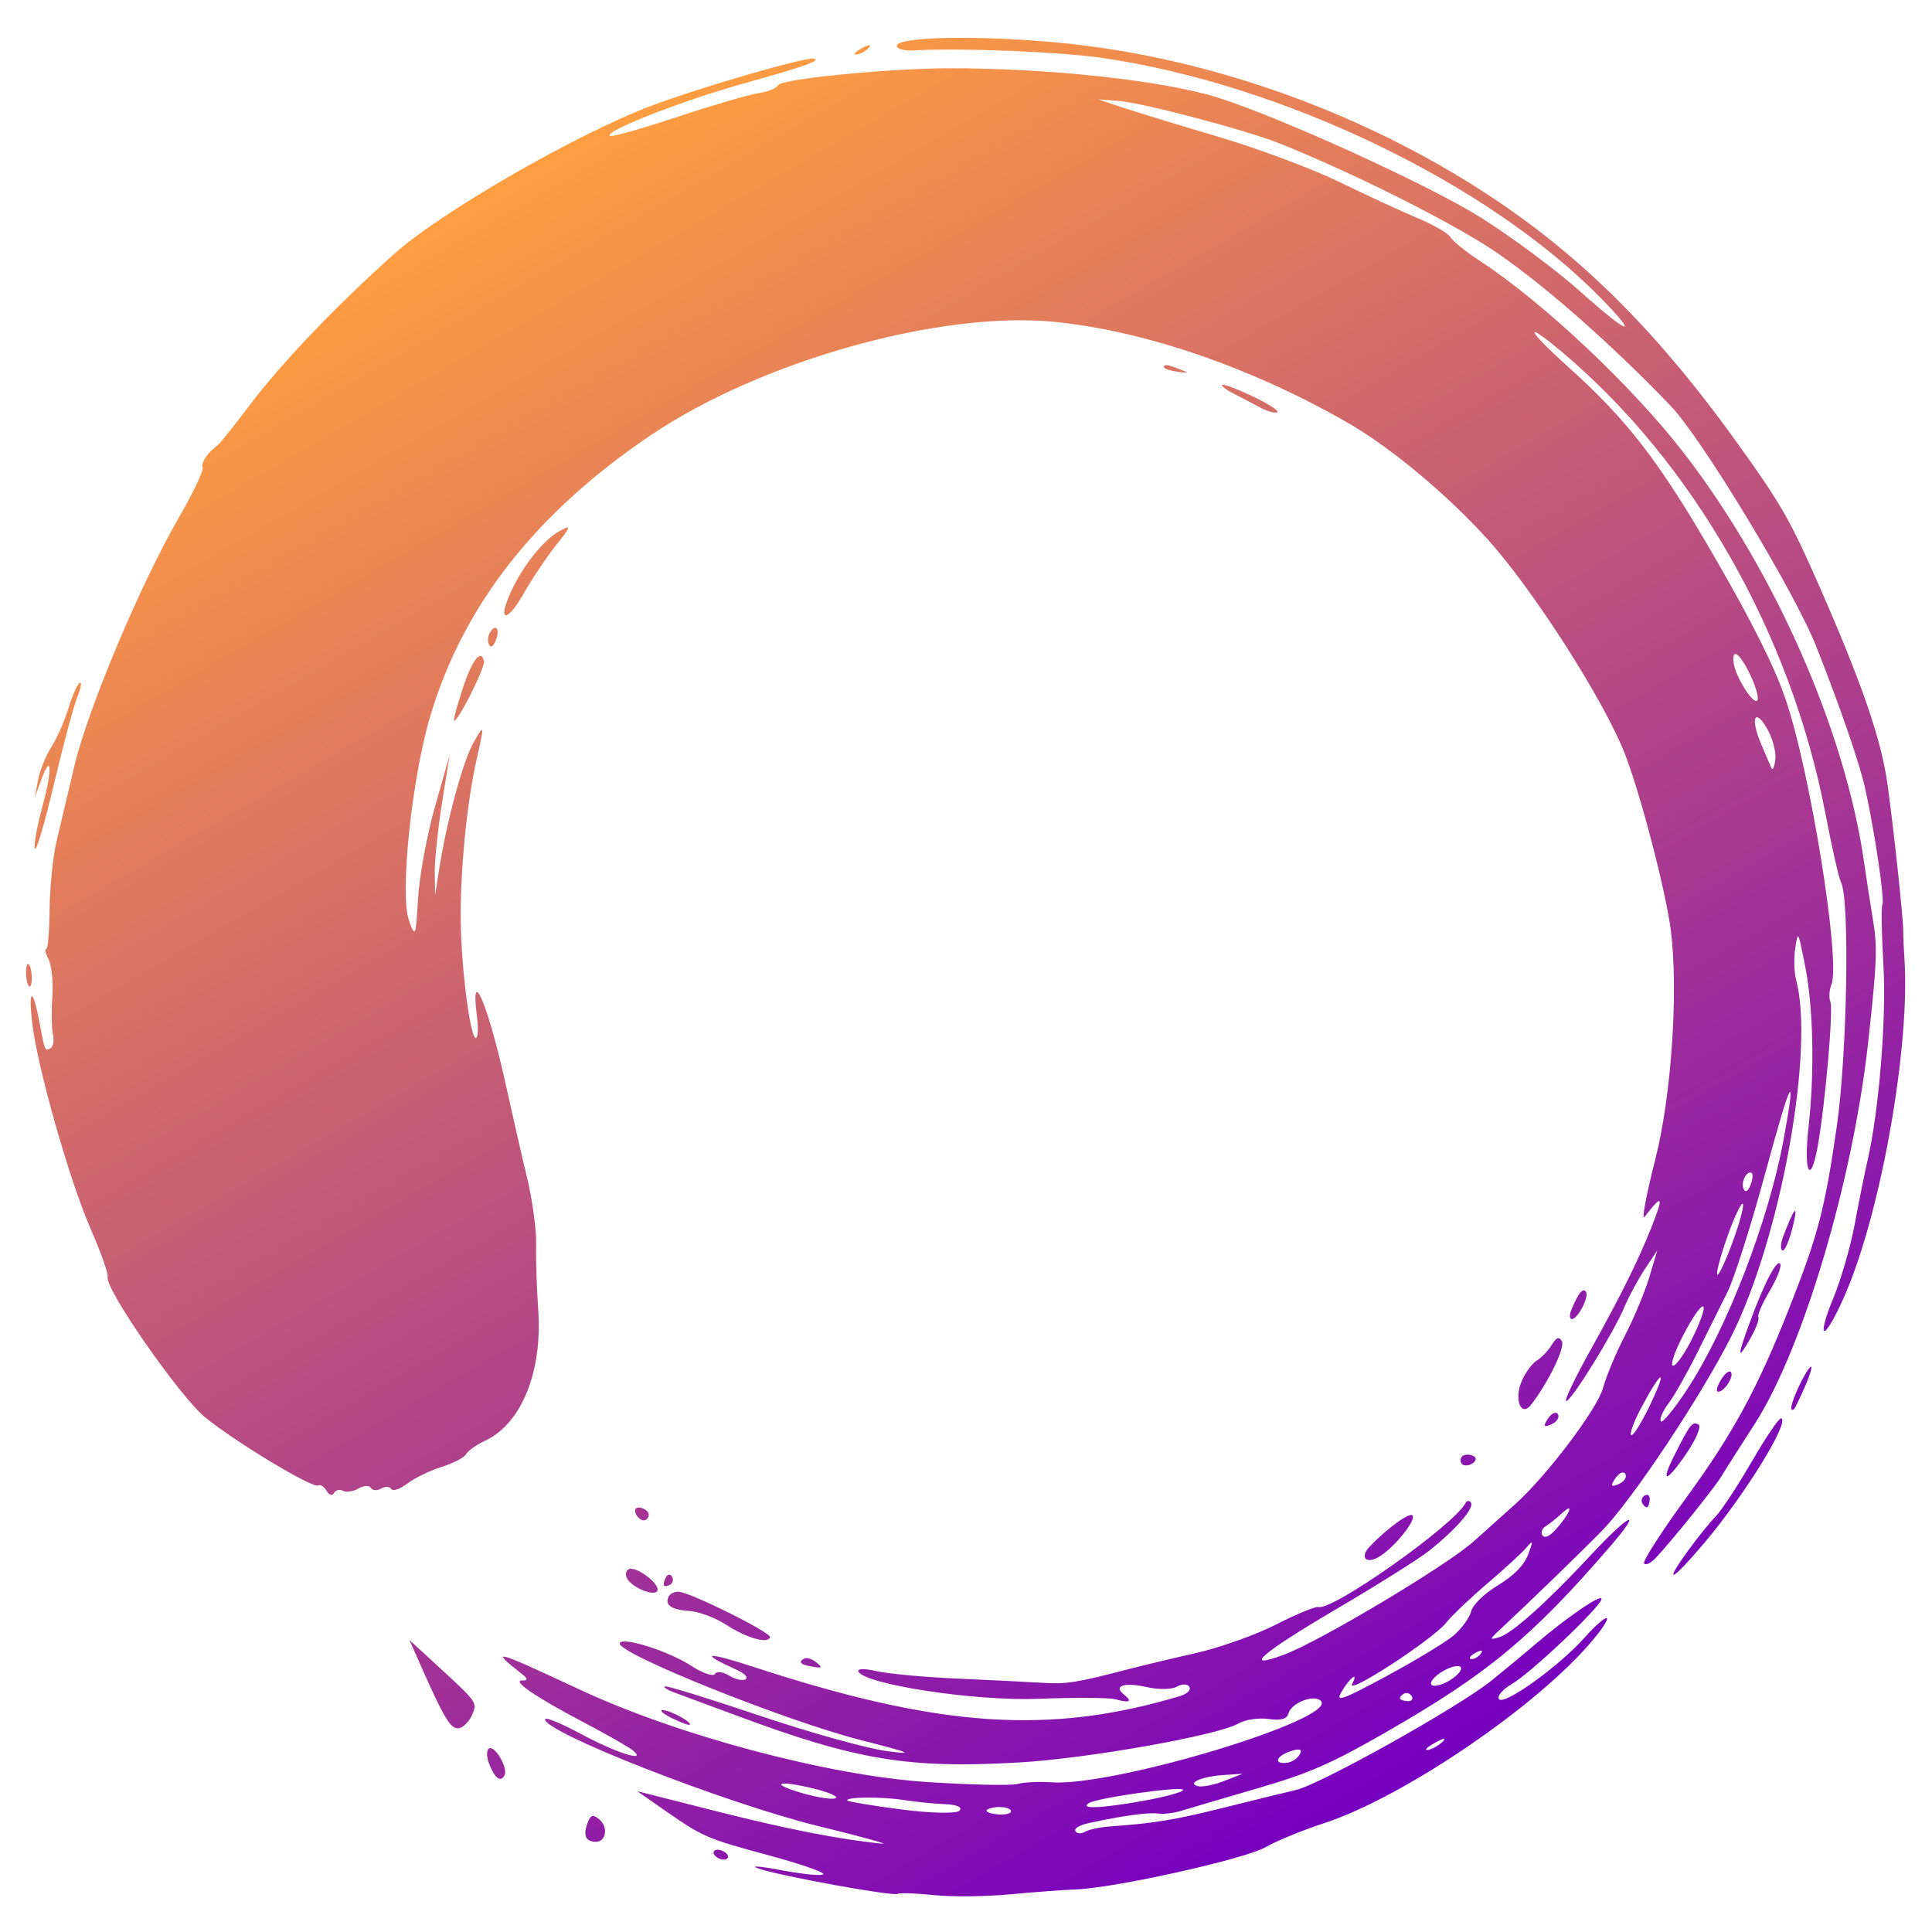 <?xml version="1.0" encoding="UTF-8" standalone="no"?>
<!-- Created with Inkscape (http://www.inkscape.org/) -->

<svg
   width="512"
   height="512"
   viewBox="0 0 512 512"
   version="1.1"
   id="svg1"
   xml:space="preserve"
   inkscape:version="1.3 (0e150ed6c4, 2023-07-21)"
   sodipodi:docname="fake_logo.svg"
   xmlns:inkscape="http://www.inkscape.org/namespaces/inkscape"
   xmlns:sodipodi="http://sodipodi.sourceforge.net/DTD/sodipodi-0.dtd"
   xmlns:xlink="http://www.w3.org/1999/xlink"
   xmlns="http://www.w3.org/2000/svg"
   xmlns:svg="http://www.w3.org/2000/svg"><sodipodi:namedview
     id="namedview1"
     pagecolor="#505050"
     bordercolor="#eeeeee"
     borderopacity="1"
     inkscape:showpageshadow="0"
     inkscape:pageopacity="0"
     inkscape:pagecheckerboard="0"
     inkscape:deskcolor="#505050"
     inkscape:document-units="px"
     inkscape:zoom="1.5820312"
     inkscape:cx="255.68395"
     inkscape:cy="256"
     inkscape:window-width="1920"
     inkscape:window-height="1016"
     inkscape:window-x="0"
     inkscape:window-y="0"
     inkscape:window-maximized="1"
     inkscape:current-layer="layer1" /><defs
     id="defs1"><linearGradient
       id="linearGradient7"
       inkscape:collect="always"><stop
         style="stop-color:#ff9e40;stop-opacity:1;"
         offset="0"
         id="stop8" /><stop
         style="stop-color:#7600bf;stop-opacity:1;"
         offset="1"
         id="stop9" /></linearGradient><linearGradient
       inkscape:collect="always"
       xlink:href="#linearGradient7"
       id="linearGradient9"
       x1="4.716"
       y1="255.765"
       x2="505.434"
       y2="255.765"
       gradientUnits="userSpaceOnUse"
       gradientTransform="matrix(0.487,0.844,-0.844,0.487,352.521,-84.157)" /></defs><g
     inkscape:label="Layer 1"
     inkscape:groupmode="layer"
     id="layer1"><path
       style="fill:url(#linearGradient9);fill-opacity:1;stroke-width:1.509"
       d="m 28.538,338.416 c 0.235,-0.795 -1.813,-6.571 -4.553,-12.837 -5.553,-12.701 -13.96,-42.262 -15.416,-54.21 -1.157,-9.492 0.118,-9.928 1.852,-0.633 1.48,7.936 1.472,7.916 3.04,7.01 0.67,-0.387 0.925,-2.043 0.565,-3.68 -0.36,-1.637 -0.428,-6.083 -0.151,-9.881 0.276,-3.798 -0.166,-8.24 -0.984,-9.873 -0.817,-1.632 -1.118,-2.87 -0.669,-2.75 0.449,0.12 0.862,-4.598 0.917,-10.484 0.055,-5.886 0.892,-14.085 1.859,-18.22 0.967,-4.135 3.118,-13.202 4.779,-20.148 3.574,-14.941 17.511,-48.053 27.506,-65.347 3.905,-6.758 6.793,-12.819 6.417,-13.47 -0.615,-1.065 1.572,-4.299 3.982,-5.889 0.511,-0.337 4.379,-5.182 8.595,-10.767 8.421,-11.154 23.187,-26.589 38.321,-40.058 12.498,-11.123 48.203,-31.671 68.014,-39.142 12.974,-4.892 41.064,-13.039 43.089,-12.496 1.953,0.523 -2.326,2.031 -18.897,6.658 -16.412,4.583 -37.758,13.011 -35.031,13.831 0.732,0.22 8.813,-2.081 17.957,-5.115 9.144,-3.034 18.671,-5.822 21.171,-6.196 2.5,-0.374 4.902,-1.342 5.338,-2.152 0.884,-1.642 29.035,-4.427 45.15,-4.467 26.53,-0.065 56.866,3.23 71.26,7.738 16.533,5.178 55.834,23.087 69.666,31.745 8.221,5.146 20.172,14.034 26.558,19.752 12.904,11.554 15.919,12.406 5.162,1.459 -29.787,-30.314 -84.19,-56.488 -131.847,-63.433 -11.391,-1.66 -37.895,-2.719 -50.008,-1.998 -2.516,0.15 -4.555,-0.395 -4.531,-1.21 0.073,-2.441 21.323,-2.87 42.71,-0.863 36.394,3.415 74.529,16.205 106.877,35.846 28.177,17.108 49.926,37.974 72.96,69.997 11.729,16.306 14.117,20.45 21.678,37.617 11.502,26.114 16.722,41.258 18.36,53.267 1.762,12.918 4.182,35.562 4.162,38.956 -0.008,1.442 0.118,4.506 0.28,6.808 1.603,22.737 -5.857,65.84 -15.289,88.336 -2.376,5.668 -4.992,10.443 -5.812,10.611 -0.82,0.168 0.182,-3.7 2.227,-8.595 2.045,-4.895 4.613,-13.744 5.708,-19.663 1.095,-5.92 2.621,-13.493 3.391,-16.831 3.049,-13.207 5.049,-37.766 4.223,-51.858 -0.478,-8.166 -0.602,-15.399 -0.276,-16.074 0.629,-1.302 -1.959,-18.846 -4.499,-30.497 -1.459,-6.69 -6.478,-21.297 -12.991,-37.806 -5.751,-14.577 -30.37,-55.256 -38.686,-63.921 C 426.482,90.613 408.034,74.476 395.336,66.077 383.736,58.404 357.336,45.238 338.881,37.923 329.992,34.399 302.864,27.247 296.523,26.755 l -5.536,-0.429 6.54,2.176 c 3.597,1.197 15.07,4.701 25.495,7.787 10.425,3.086 24.845,8.483 32.045,11.993 7.199,3.511 16.501,7.806 20.67,9.546 4.169,1.74 8.074,4.02 8.679,5.067 0.605,1.047 4.196,3.925 7.981,6.395 16.536,10.791 40.39,33.293 53.944,50.887 24.042,31.208 42.69,73.61 47.671,108.395 0.697,4.869 1.73,11.572 2.295,14.895 1.274,7.498 1.132,11.316 -1.214,32.677 -4.036,36.751 -17.369,81.568 -30.137,101.303 -3.798,5.871 -7.701,12.014 -8.672,13.652 -1.803,3.039 -13.109,17.098 -17.497,21.758 -1.337,1.42 -2.727,2.067 -3.09,1.439 -0.363,-0.628 4.699,-8.498 11.249,-17.488 12.368,-16.975 18.811,-28.848 27.229,-50.175 7.649,-19.379 9.401,-26.071 12.584,-48.061 2.756,-19.036 3.478,-60.189 1.136,-64.725 -0.572,-1.108 -2.41,-9.193 -4.085,-17.969 -9.152,-47.949 -35.082,-93.401 -70.006,-122.714 -10.289,-8.636 -9.165,-5.771 1.489,3.797 16.161,14.511 24.486,25.344 39.526,51.43 9.652,16.742 15.27,27.98 18.249,36.512 6.517,18.663 14.787,69.768 12.292,75.963 -0.586,1.456 -0.72,3.518 -0.298,4.581 0.83,2.092 -1.348,27.122 -3.32,38.157 -1.941,10.856 -3.81,7.188 -2.47,-4.849 1.657,-14.894 1.285,-31.901 -0.942,-43.007 -1.847,-9.212 -1.847,-9.213 -2.572,-4.439 -0.399,2.626 -0.297,6.374 0.226,8.328 4.95,18.496 -4.057,68.288 -17.053,94.278 -7.863,15.724 -26.308,43.488 -34.346,51.698 -5.832,5.957 -19.412,19.113 -27.379,26.524 -2.463,2.291 -2.454,2.521 0.064,1.753 3.55,-1.083 12.653,-9.247 24.49,-21.963 10.217,-10.976 13.934,-12.533 4.893,-2.049 -20.669,23.966 -32.422,33.708 -59.251,49.11 -14.664,8.418 -20.459,10.955 -34.08,14.917 -9.027,2.625 -18.072,5.293 -20.101,5.929 -2.029,0.635 -4.861,0.981 -6.293,0.769 -2.514,-0.373 -9.524,0.593 -18.374,2.534 -2.561,0.562 -3.974,1.417 -3.552,2.148 0.386,0.669 1.536,0.734 2.556,0.145 1.02,-0.589 3.987,-1.222 6.594,-1.406 11.703,-0.829 17.141,-1.722 29.971,-4.924 7.539,-1.881 16.26,-4.022 19.379,-4.757 6.582,-1.551 43.017,-21.943 51.761,-28.97 3.273,-2.631 8.576,-7.028 11.784,-9.771 8.491,-7.262 17.922,-13.642 17.339,-11.73 -0.769,2.523 -18.816,19.562 -23.714,22.39 -2.379,1.373 -3.939,3.167 -3.467,3.985 1.136,1.968 15.658,-8.396 22.601,-16.132 6.412,-7.143 8.509,-7.03 2.621,0.141 -14.258,17.364 -50.196,41.929 -71.559,48.914 -5.644,1.845 -12.616,4.708 -15.495,6.362 -5.459,3.136 -39.824,10.792 -50.179,11.177 -3.284,0.122 -11.176,0.714 -17.538,1.315 -6.362,0.601 -15.434,0.689 -20.16,0.196 -4.726,-0.493 -9.03,-0.644 -9.564,-0.336 -1.252,0.723 -31.263,-4.735 -36.977,-6.725 -2.395,-0.834 0.439,-0.613 6.297,0.491 5.858,1.104 10.773,1.552 10.922,0.997 0.149,-0.556 -6.521,-2.838 -14.822,-5.072 -16.084,-4.329 -17.091,-4.771 -27.654,-12.136 l -6.836,-4.766 21.058,5.337 c 18.765,4.756 32.588,7.461 43.841,8.58 2.034,0.202 -5.55,-1.89 -16.852,-4.65 -24.501,-5.982 -73.303,-25.092 -72.427,-28.361 0.15,-0.561 4.396,1.201 9.435,3.916 9.345,5.035 17.857,7.728 13.764,4.355 -1.096,-0.903 -6.9,-4.217 -12.899,-7.364 -12.854,-6.744 -19.431,-11.249 -16.286,-11.154 1.419,0.043 1.405,-0.473 -0.043,-1.607 -8.894,-6.967 -7.63,-6.631 15.169,4.026 25.985,12.146 65.892,22.775 91.968,24.496 11.508,0.759 22.332,0.994 24.053,0.521 1.722,-0.472 5.751,-0.668 8.954,-0.435 16.582,1.206 76.6,-16.985 71.39,-21.639 -1.917,-1.712 -7.795,0.623 -8.537,3.392 -0.396,1.477 -2.033,1.928 -5.29,1.459 -2.595,-0.373 -6.193,0.173 -7.996,1.214 -5.433,3.137 -39.836,9.252 -57.936,10.299 -29.584,1.71 -43.289,-0.573 -75.452,-12.573 -7.059,-2.633 -14.298,-5.315 -16.087,-5.959 -1.789,-0.644 -2.903,-1.373 -2.474,-1.621 0.429,-0.247 11.657,3.222 24.951,7.709 13.294,4.488 28.537,8.739 33.873,9.448 7.674,1.019 6.241,0.412 -6.861,-2.907 -19.841,-5.025 -64.661,-23.017 -63.95,-25.67 0.501,-1.872 12.848,2.007 18.913,5.941 3.064,1.988 5.916,2.973 6.337,2.19 0.421,-0.783 2.093,-0.6 3.715,0.407 1.622,1.007 3.588,1.462 4.369,1.011 0.818,-0.473 -0.193,-1.55 -2.386,-2.543 -10.217,-4.625 -8.165,-4.892 4.871,-0.634 48.97,15.994 78.077,17.965 112.642,7.629 1.945,-0.582 2.991,-1.61 2.501,-2.459 -0.463,-0.803 -1.933,-0.83 -3.265,-0.06 -1.333,0.769 -4.858,0.845 -7.835,0.167 -6.042,-1.375 -9.159,-0.44 -6.287,1.887 2.385,1.932 1.68,2.349 -2.209,1.307 -1.68,-0.45 -10.806,-0.508 -20.279,-0.129 -16.617,0.666 -45.832,-3.728 -47.833,-7.194 -0.466,-0.807 1.647,-0.881 4.697,-0.165 3.049,0.716 12.785,1.62 21.634,2.008 8.85,0.388 18.945,0.888 22.433,1.11 6.28,0.4 9.134,-0.046 22.367,-3.495 3.749,-0.977 12.015,-2.957 18.371,-4.399 6.355,-1.442 15.932,-4.861 21.282,-7.597 5.35,-2.736 10.364,-4.804 11.142,-4.596 3.775,1.012 35.746,-21.56 38.936,-27.489 0.417,-0.774 1.091,-0.831 1.498,-0.125 0.845,1.464 -4.008,7.039 -11.001,12.637 -2.622,2.099 -13.718,9.078 -24.659,15.509 -19.987,11.748 -25.216,16.307 -13.869,12.089 9.43,-3.504 43.16,-23.653 50.214,-29.994 3.47,-3.12 8.379,-7.519 10.91,-9.777 8.377,-7.473 21.89,-25.338 23.396,-30.929 0.815,-3.027 3.433,-9.282 5.818,-13.9 2.385,-4.618 5.287,-11.579 6.45,-15.468 l 2.114,-7.071 -3.265,4.908 c -1.796,2.699 -4.258,7.263 -5.472,10.141 -2.955,7.009 -14.237,25.2 -15.431,24.88 -0.523,-0.14 2.435,-6.316 6.573,-13.724 8.545,-15.298 13.636,-25.736 17.03,-34.912 2.13,-5.759 1.562,-5.792 -2.83,-0.167 -0.831,1.065 0.467,-5.854 2.886,-15.374 4.242,-16.7 6.111,-44.231 4.102,-60.423 -1.264,-10.19 -7.94,-35.891 -12.157,-46.806 -5.407,-13.993 -24.131,-43.315 -36.273,-56.803 -10.574,-11.747 -25.542,-24.276 -36.763,-30.774 -25.342,-14.675 -53.789,-24.523 -77.932,-26.979 -30.292,-3.082 -77.864,10.232 -107.208,30.005 -30.359,20.457 -49.617,44.959 -58.406,74.312 -4.921,16.435 -8.161,47.243 -5.702,54.226 1.683,4.781 1.821,4.454 2.426,-5.757 0.353,-5.954 2.374,-16.923 4.493,-24.376 l 3.851,-13.55 -2.015,12.771 c -1.108,7.024 -1.968,15.362 -1.911,18.529 l 0.104,5.758 1.045,-6.702 c 2.029,-13.019 6.374,-28.988 9.237,-33.949 2.801,-4.855 2.824,-4.694 0.683,4.834 -2.61,11.611 -4.373,29.906 -4.166,43.219 0.191,12.27 2.487,30.037 3.931,30.424 0.618,0.166 0.781,-2.366 0.362,-5.626 -1.878,-14.614 2.996,-3.126 7.629,17.981 1.68,7.655 4.22,18.735 5.644,24.622 1.424,5.887 2.508,13.886 2.409,17.777 -0.099,3.891 0.146,11.591 0.545,17.11 1.194,16.507 -4.385,30.344 -14.057,34.87 -2.299,1.076 -4.574,2.688 -5.055,3.582 -0.481,0.894 -3.392,2.41 -6.469,3.367 -3.077,0.958 -7.179,2.945 -9.116,4.416 -1.937,1.471 -3.846,2.115 -4.241,1.43 -0.395,-0.685 -1.601,-0.736 -2.679,-0.113 -1.078,0.623 -2.3,0.544 -2.715,-0.175 -0.415,-0.719 -1.896,-0.648 -3.291,0.158 -1.395,0.805 -3.251,1.08 -4.124,0.61 -0.873,-0.47 -1.94,-0.2 -2.37,0.6 -0.43,0.8 -1.312,0.537 -1.959,-0.583 -0.647,-1.121 -1.65,-1.764 -2.229,-1.43 -1.445,0.834 -21.936,-11.51 -29.938,-18.035 -6.752,-5.506 -26.725,-34.256 -25.85,-37.209 z M 221.472,476.52 c 0.754,-0.444 -1.981,-1.609 -6.077,-2.59 -9.686,-2.32 -11.549,-1.232 -2.368,1.383 3.891,1.108 7.691,1.652 8.445,1.208 z m 17.428,3.012 c 7.723,1.01 14.649,1.151 15.392,0.313 0.82,-0.925 -0.737,-1.606 -3.962,-1.733 -2.922,-0.115 -7.792,-0.605 -10.821,-1.088 -5.727,-0.913 -15.519,-0.833 -14.967,0.123 0.174,0.302 6.635,1.375 14.358,2.385 z m 28.997,0.581 c 0.347,-1.294 -4.319,-1.71 -6.243,-0.557 -0.712,0.427 0.334,0.979 2.324,1.227 1.99,0.248 3.754,-0.053 3.919,-0.67 z m 34.716,-2.805 c 6.303,-1.118 11.206,-2.473 10.895,-3.011 -0.566,-0.981 -22.586,2.133 -24.89,3.519 -2.729,1.642 3.061,1.431 13.995,-0.509 z m 21.805,-5.335 4.932,-1.927 -5.026,0.35 c -5.887,0.41 -9.908,2.145 -6.861,2.962 1.113,0.298 4.242,-0.325 6.955,-1.385 z m 16.9,-4.862 c 1.177,-0.187 2.614,-1.219 3.192,-2.294 0.705,-1.311 -0.188,-1.524 -2.71,-0.647 -3.895,1.355 -4.253,3.538 -0.483,2.941 z m 43.928,-33.707 c 2.068,-1.76 4.137,-4.607 4.598,-6.327 0.499,-1.863 3.4,-4.685 7.174,-6.98 4.173,-2.538 6.889,-5.317 7.958,-8.144 1.381,-3.652 1.314,-3.926 -0.446,-1.837 -1.138,1.349 -5.748,5.587 -10.246,9.417 -4.497,3.83 -9.47,8.563 -11.05,10.518 -3.67,4.54 -26.61,19.46 -24.894,16.192 1.842,-3.509 -0.64,-1.642 -2.841,2.137 -1.636,2.809 0.096,2.198 12.038,-4.248 7.672,-4.141 15.642,-8.969 17.71,-10.729 z m -2.904,28.131 c 1.08,-1.065 0.187,-0.94 -1.985,0.278 -2.172,1.218 -3.056,2.09 -1.964,1.937 1.091,-0.153 2.868,-1.15 3.949,-2.215 z m -9.199,-10.708 c 0.975,0.029 1.414,-0.57 0.974,-1.331 -0.439,-0.761 -1.387,-1.044 -2.106,-0.629 -0.719,0.415 -1.157,1.014 -0.974,1.331 0.183,0.317 1.131,0.6 2.106,0.629 z m 10.833,-5.383 c 2.156,-1.245 3.581,-2.852 3.166,-3.571 -0.415,-0.719 -2.519,-0.288 -4.675,0.957 -2.156,1.245 -3.581,2.852 -3.166,3.571 0.415,0.719 2.519,0.288 4.675,-0.957 z m 8.4,-7.144 c 0.802,-1.019 0.313,-1.15 -1.245,-0.334 -1.41,0.739 -2.004,1.493 -1.319,1.677 0.685,0.184 1.839,-0.421 2.565,-1.343 z m 19.601,-32.639 c 3.855,-4.135 5.481,-7.861 2.063,-4.727 -1.567,1.437 -3.579,3.044 -4.472,3.573 -0.892,0.529 -1.261,1.589 -0.818,2.356 0.486,0.842 1.765,0.365 3.227,-1.202 z m 17.532,-12.643 c 1.078,-0.622 1.631,-1.701 1.23,-2.398 -0.402,-0.696 -1.418,-0.418 -2.257,0.618 -0.839,1.036 -1.393,2.115 -1.23,2.398 0.163,0.283 1.179,0.004 2.257,-0.618 z m 8.053,-21.263 c 4.641,-9.84 2.604,-8.606 -2.82,1.709 -1.905,3.623 -2.99,6.715 -2.411,6.87 0.579,0.155 2.933,-3.705 5.232,-8.578 z m 9.586,-3.613 c 10.543,-16.068 21.613,-44.79 25.544,-66.271 3.502,-19.141 2.022,-16.394 -4.89,9.078 -3.729,13.739 -8.231,27.898 -10.005,31.465 -1.774,3.567 -5.405,10.861 -8.067,16.209 -2.662,5.348 -6.067,11.336 -7.565,13.306 -1.498,1.97 -2.422,4.106 -2.052,4.746 0.37,0.641 3.536,-3.199 7.036,-8.533 z m 1.682,-14.202 c 4.922,-10.334 2.506,-10.281 -2.835,0.062 -2.347,4.546 -3.486,8.105 -2.53,7.909 0.956,-0.196 3.37,-3.782 5.365,-7.971 z m 10.514,-25.287 c 1.868,-5.17 2.982,-9.512 2.477,-9.647 -0.505,-0.135 -2.401,3.996 -4.213,9.182 -1.812,5.185 -2.926,9.527 -2.477,9.647 0.449,0.12 2.345,-4.011 4.213,-9.182 z m 4.645,-14.823 c 0.571,-1.542 0.613,-2.917 0.094,-3.056 -1.43,-0.383 -2.846,2.89 -1.934,4.469 0.5,0.867 1.193,0.335 1.84,-1.413 z m 6.494,-112.52 c 0.25,-2.005 -0.737,-5.708 -2.193,-8.23 -3.325,-5.759 -4.474,-2.634 -1.538,4.183 1.157,2.686 2.368,5.516 2.69,6.288 0.323,0.772 0.791,-0.236 1.041,-2.241 z m -4.873,-15.586 c 0.646,-0.373 -0.142,-3.447 -1.752,-6.83 -2.79,-5.862 -5.014,-7.437 -4.405,-3.12 0.492,3.488 4.929,10.659 6.157,9.95 z m -353.735,256.505 -3.383,-7.631 9.029,8.308 c 8.8,8.097 8.993,8.389 7.604,11.535 -0.784,1.775 -2.353,3.374 -3.487,3.554 -2.13,0.338 -3.867,-2.467 -9.762,-15.765 z M 6.905,257.134 c 0.074,-1.48 0.475,-2.104 0.89,-1.385 0.415,0.719 0.694,2.518 0.619,3.999 -0.074,1.48 -0.475,2.104 -0.89,1.385 -0.415,-0.719 -0.694,-2.518 -0.619,-3.999 z M 129.579,467.293 c -0.667,-1.771 -0.666,-3.536 0.003,-3.922 1.584,-0.915 5.136,5.239 4.117,7.133 -1.049,1.95 -2.644,0.708 -4.12,-3.21 z m 26.104,15.876 c 0.823,-2.222 1.41,-2.416 3.123,-1.028 2.475,2.004 1.815,6.046 -0.973,5.962 -2.648,-0.079 -3.35,-1.692 -2.15,-4.934 z M 11.283,213.586 c 2.728,-10.059 2.35,-14.5 -0.547,-6.427 l -1.507,4.199 0.836,-4.582 c 0.46,-2.52 2.047,-6.471 3.527,-8.78 1.48,-2.309 3.518,-6.931 4.53,-10.27 1.011,-3.339 2.358,-6.375 2.992,-6.745 0.634,-0.371 0.339,1.361 -0.656,3.847 -0.995,2.486 -3.765,12.812 -6.155,22.947 -2.39,10.134 -4.666,17.871 -5.058,17.192 -0.392,-0.679 0.526,-5.8 2.039,-11.38 z m 178.974,276.614 c 0.975,0.029 2.113,0.641 2.528,1.36 0.415,0.719 -0.043,1.283 -1.019,1.254 -0.975,-0.029 -2.113,-0.641 -2.528,-1.36 -0.415,-0.719 0.043,-1.283 1.019,-1.254 z m -14.584,-37.004 c 2.047,0.061 7.998,3.341 7.052,3.887 -0.302,0.174 -2.451,-0.642 -4.775,-1.814 -2.324,-1.172 -3.349,-2.105 -2.278,-2.073 z m -9.116,-37.311 c 1.783,-1.029 8.207,3.641 7.685,5.587 -0.477,1.779 -6.574,-0.579 -8.033,-3.106 -0.543,-0.941 -0.387,-2.057 0.347,-2.481 z m 10.689,7.116 c 0.369,-0.685 1.54,-1.212 2.603,-1.17 3.058,0.121 24.545,10.8 24.215,12.035 -0.499,1.863 -6.179,0.249 -11.681,-3.32 -2.864,-1.858 -7.281,-3.495 -9.815,-3.639 -4.668,-0.264 -6.541,-1.639 -5.322,-3.906 z m -0.787,-4.991 c 0.462,-0.859 1.2,-0.939 1.64,-0.178 0.439,0.761 0.211,1.724 -0.508,2.139 -0.719,0.415 -1.457,0.495 -1.64,0.178 -0.183,-0.317 0.045,-1.279 0.508,-2.139 z m -7.195,-18.499 c 0.975,0.029 2.093,0.607 2.483,1.283 0.391,0.676 0.122,1.569 -0.597,1.984 -0.719,0.415 -1.836,-0.162 -2.483,-1.283 -0.647,-1.121 -0.378,-2.014 0.597,-1.984 z m 43.838,40.035 c 0.642,-0.371 2.095,0.078 3.229,0.996 1.724,1.396 1.579,1.588 -0.882,1.167 -3.354,-0.573 -4.027,-1.193 -2.347,-2.163 z m -90.572,-256.807 c 2.515,-7.784 4.991,-11.019 5.717,-7.47 0.35,1.711 -7.304,16.802 -7.952,15.68 -0.147,-0.255 0.859,-3.949 2.235,-8.21 z m 7.199,-14.886 c 1.464,-2.721 2.871,-1.397 1.746,1.643 -0.647,1.748 -1.34,2.28 -1.84,1.413 -0.441,-0.764 -0.399,-2.14 0.094,-3.056 z m 5.652,-10.961 c 3.19,-6.984 8.621,-13.776 12.928,-16.167 3.207,-1.78 3.096,-1.318 -0.88,3.661 -2.503,3.135 -6.399,8.95 -8.657,12.924 -4.482,7.885 -7.04,7.57 -3.392,-0.418 z M 362.992,409.85 c 4.681,-4.911 10.757,-9.286 11.385,-8.199 0.843,1.461 -5.138,8.738 -9.029,10.985 -3.405,1.966 -5.041,0.031 -2.356,-2.786 z m 24.76,-24.09 c 0.676,-0.391 1.933,-0.332 2.792,0.131 0.859,0.462 0.645,1.37 -0.475,2.017 -1.121,0.647 -2.377,0.588 -2.792,-0.131 -0.415,-0.719 -0.201,-1.626 0.475,-2.017 z m 15.578,-19.885 c 1.004,-2.257 2.782,-4.656 3.952,-5.331 1.17,-0.675 2.913,-2.494 3.874,-4.04 1.326,-2.135 1.992,-2.387 2.766,-1.047 0.919,1.591 -3.635,10.975 -8.149,16.793 -2.719,3.504 -4.625,-1.469 -2.443,-6.375 z m 7.299,9.532 c 0.839,-1.036 1.855,-1.314 2.257,-0.618 0.402,0.696 -0.151,1.775 -1.229,2.398 -1.078,0.623 -2.094,0.901 -2.257,0.618 -0.163,-0.282 0.39,-1.361 1.229,-2.398 z m 36.678,35.601 c 2.533,-3.492 5.844,-7.602 7.356,-9.132 1.513,-1.53 5.816,-8.067 9.562,-14.526 3.746,-6.459 7.251,-11.627 7.789,-11.483 2.485,0.666 -9.562,20.238 -20.257,32.91 -8.705,10.314 -11.232,11.581 -4.45,2.231 z M 435.872,396.315 c 0.761,-0.439 1.36,-9.7e-4 1.331,0.974 -0.029,0.975 -0.313,1.923 -0.629,2.106 -0.317,0.183 -0.916,-0.255 -1.331,-0.974 -0.415,-0.719 -0.132,-1.666 0.629,-2.106 z m -19.431,-49.251 c 1.799,-4.4 3.12,-5.987 3.882,-4.668 0.851,1.474 -2.455,7.548 -3.898,7.161 -0.497,-0.133 -0.49,-1.255 0.017,-2.493 z m 27.414,38.335 c 4.058,-8.021 4.637,-8.751 6.257,-7.879 0.829,0.446 -0.633,3.933 -3.248,7.748 -5.388,7.861 -6.954,7.93 -3.009,0.131 z M 228.307,12.833 c 1.797,-1.037 2.703,-1.165 2.014,-0.284 -0.689,0.881 -2.159,1.73 -3.267,1.886 -1.108,0.156 -0.544,-0.565 1.253,-1.602 z M 456.17,365.508 c 1.037,-1.669 2.198,-2.487 2.584,-1.819 0.775,1.343 -2.112,5.483 -3.555,5.096 -0.502,-0.134 -0.065,-1.609 0.971,-3.277 z M 308.796,96.778 c 0.271,-0.157 1.895,0.278 3.608,0.967 2.822,1.134 2.803,1.207 -0.209,0.778 -3.163,-0.45 -4.475,-1.124 -3.399,-1.745 z M 463.723,350.413 c 3.883,-10.538 7.221,-16.92 8.075,-15.44 0.386,0.669 -0.887,3.897 -2.829,7.173 -1.942,3.276 -3.287,6.38 -2.988,6.898 0.299,0.518 -0.619,3.002 -2.04,5.521 -3.555,6.301 -3.619,5.077 -0.219,-4.152 z m 12.863,17.286 c 1.229,-2.692 2.7,-5.162 3.268,-5.49 0.568,-0.328 -0.112,2.025 -1.51,5.228 -1.398,3.203 -2.722,5.928 -2.942,6.055 -1.235,0.713 -0.788,-1.475 1.184,-5.793 z M 323.928,101.982 c 0.408,-0.235 4.09,1.167 8.183,3.117 4.093,1.95 6.967,3.819 6.386,4.154 -0.58,0.335 -2.639,-0.241 -4.574,-1.28 -1.935,-1.039 -5.143,-2.716 -7.127,-3.726 -1.985,-1.01 -3.275,-2.03 -2.868,-2.265 z m 148.563,225.909 c 2.93,-7.897 4.187,-9.324 2.672,-3.032 -0.908,3.77 -2.15,6.72 -2.76,6.557 -0.61,-0.164 -0.571,-1.749 0.088,-3.524 z"
       id="path2" /></g></svg>
